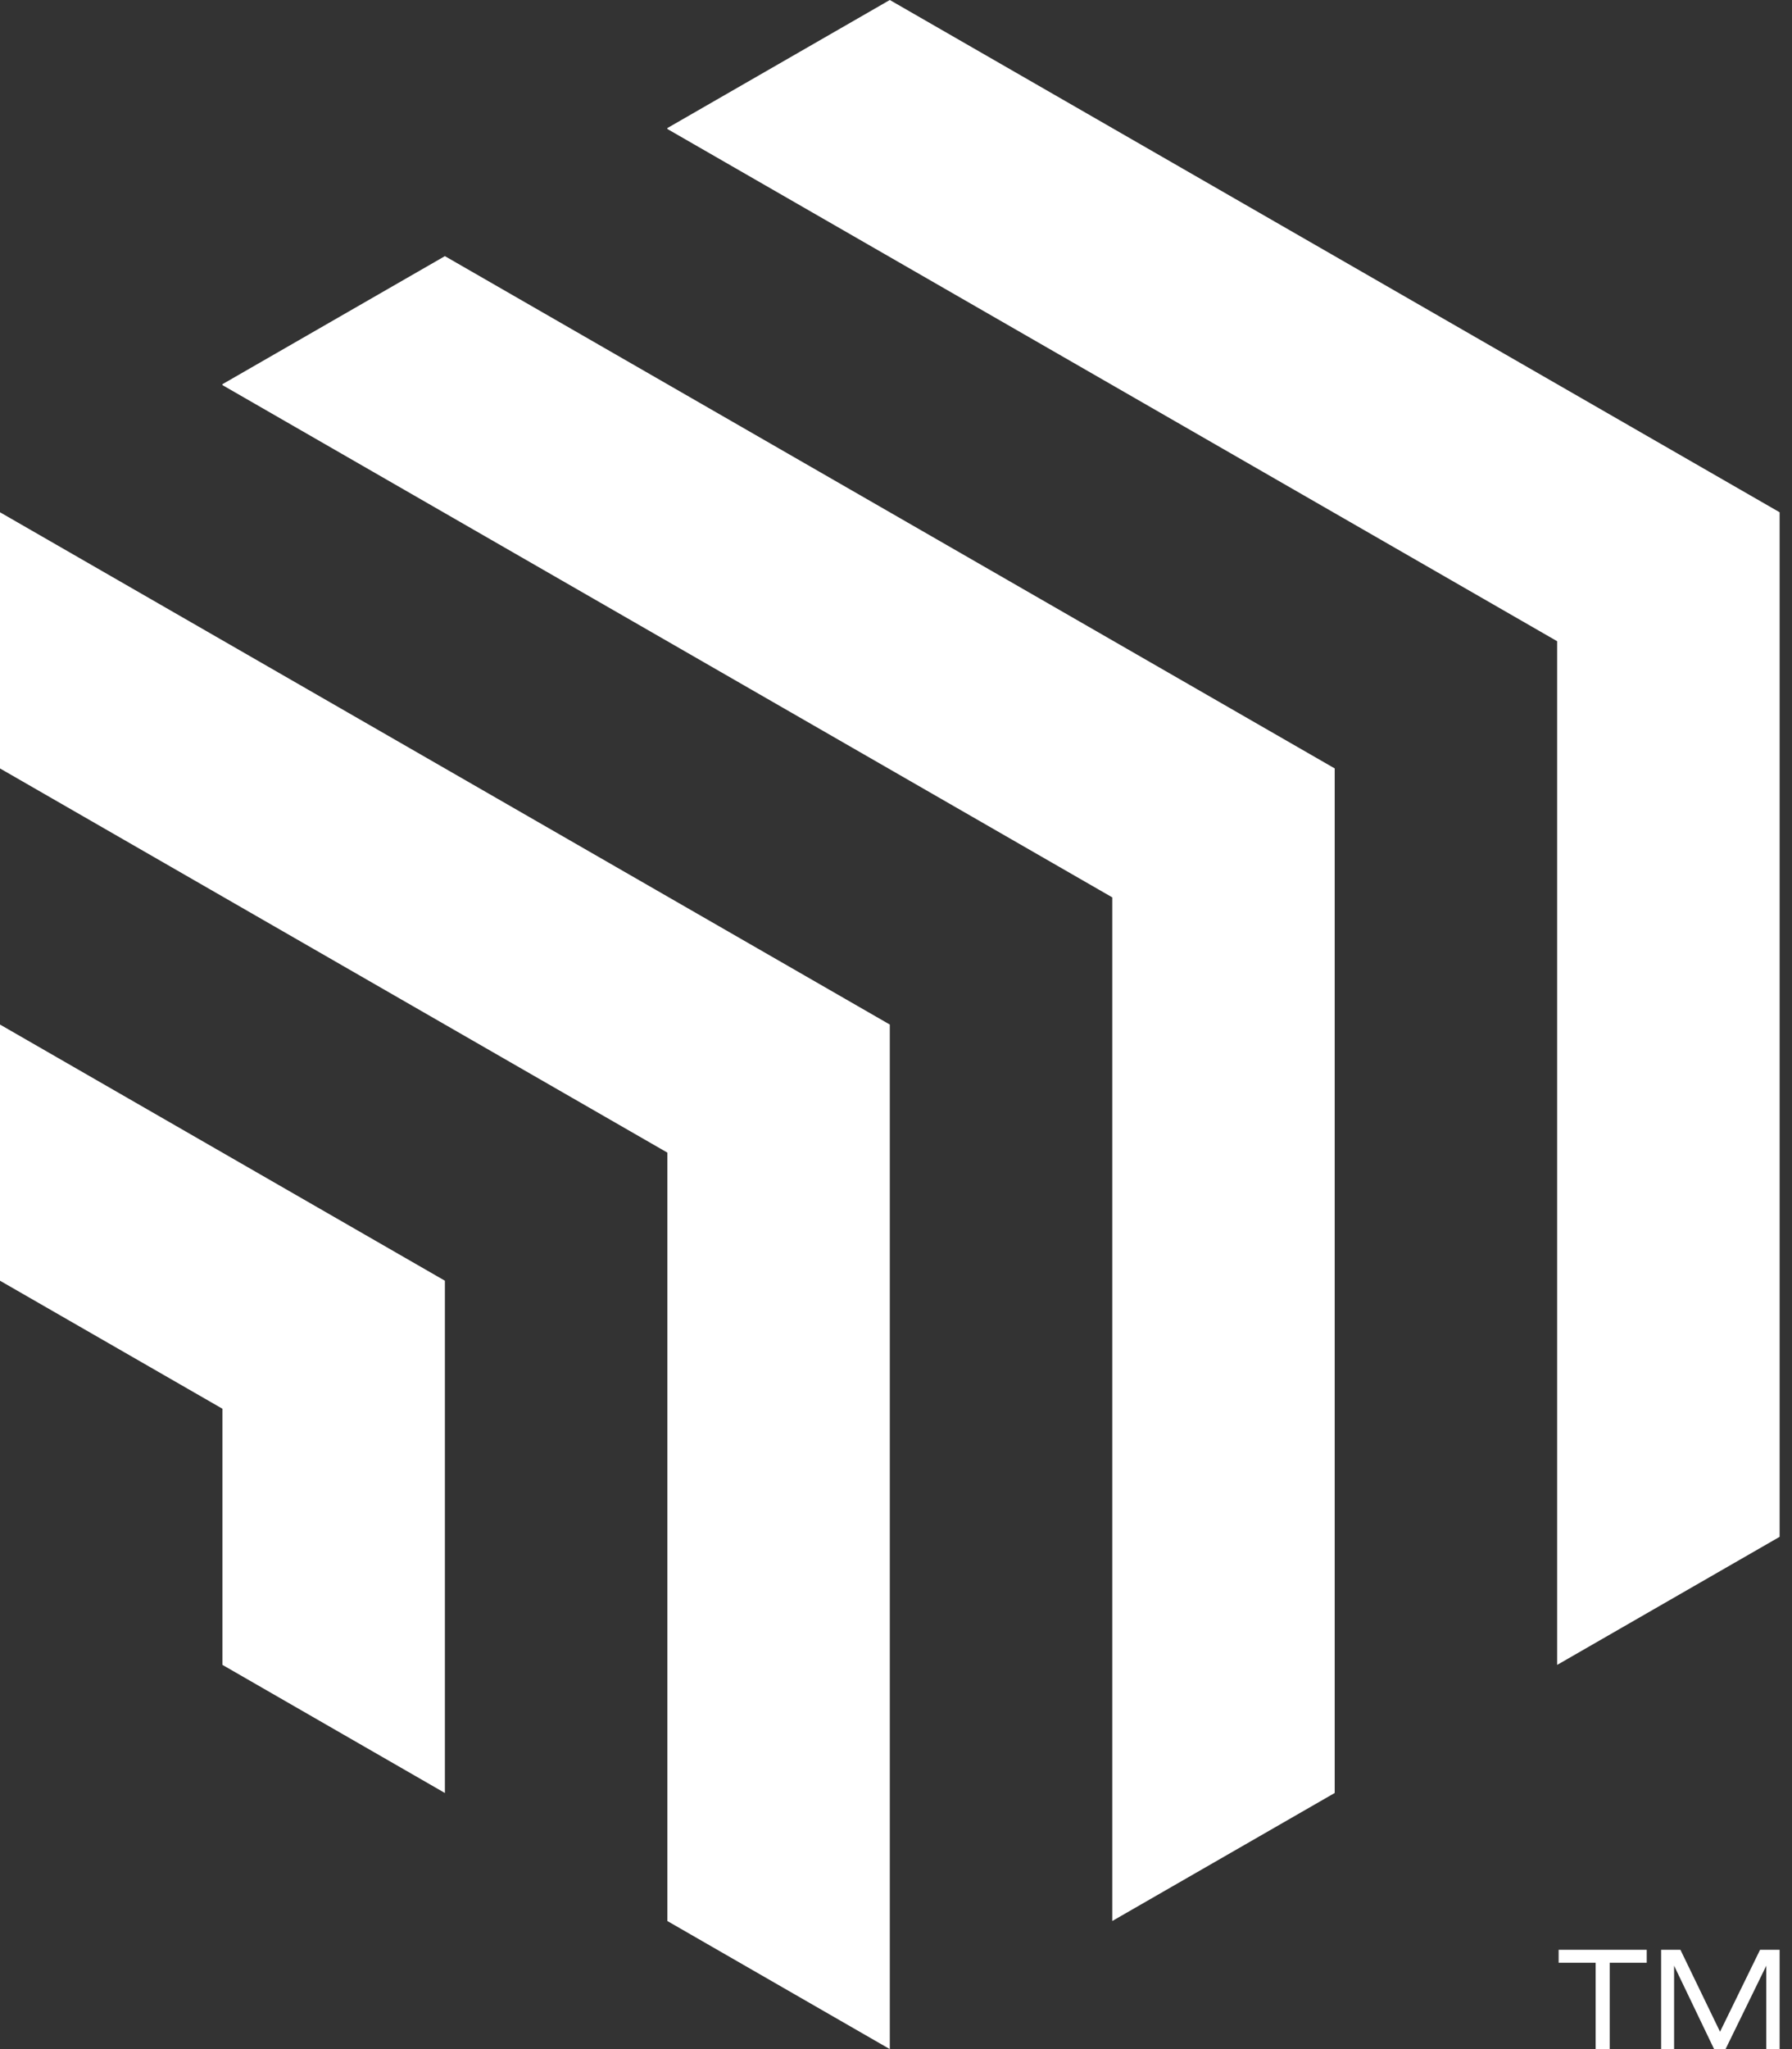 <svg width="63" height="72" viewBox="0 0 63 72" fill="none" xmlns="http://www.w3.org/2000/svg">
<rect x="0" y="0" width="63" height="72" fill="#333333" stroke="none"/>
<path d="M15.641 45.001V63.001L7.821 58.5V49.5L0 45.001V36L15.641 45.001Z" fill="white"/>
<path d="M7.821 13.532V13.499L15.641 9L46.923 27V63.001L39.103 67.499V31.532L39.075 31.515L7.821 13.532Z" fill="white"/>
<path d="M31.282 36V72L23.462 67.5V40.5L0 27.001V18L31.282 36Z" fill="white"/>
<path d="M23.462 4.532V4.5L31.282 0L62.565 18V54L54.744 58.5V22.532L54.718 22.516L23.462 4.532Z" fill="white"/>
<path d="M54.796 68.511H57.893V68.965H56.591V72H56.097V68.965H54.796V68.511ZM58.401 68.511H59.078L60.47 71.39L61.877 68.511H62.565V72H62.096V69.069L60.664 72H60.261L58.855 69.069V72H58.399V68.511H58.401Z" fill="white"/>
</svg>
